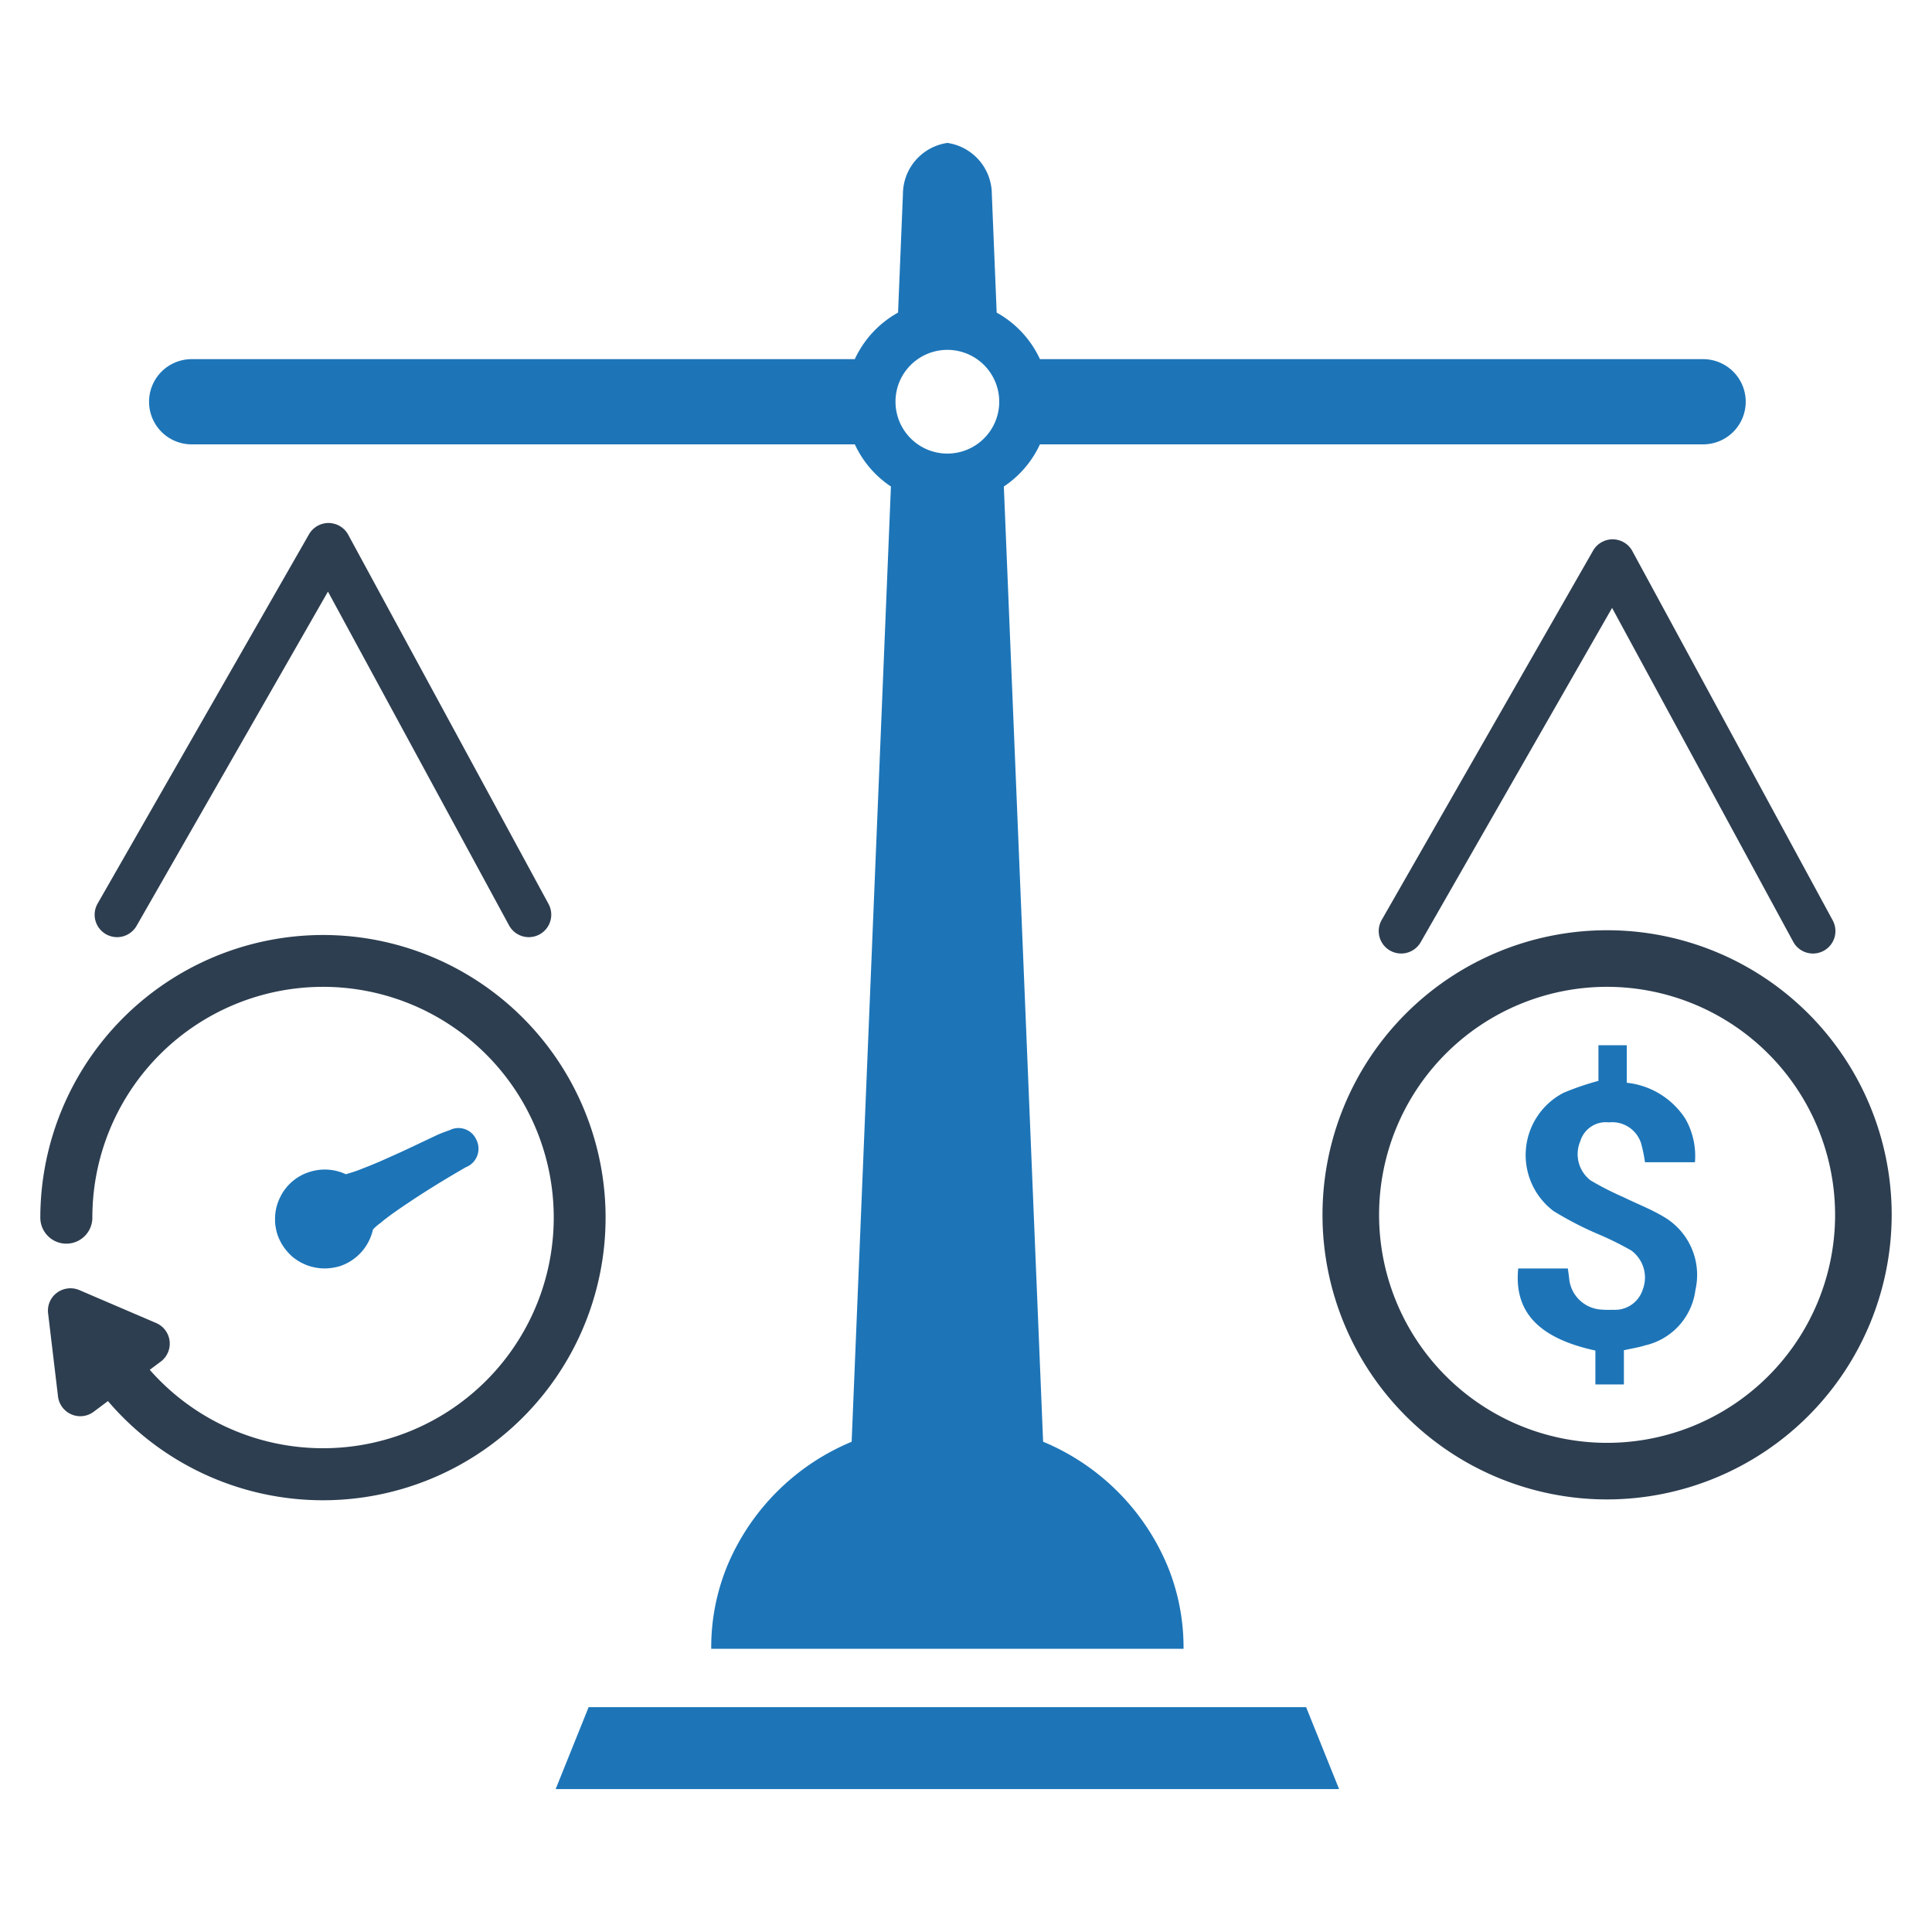 <svg id="Layer_1" data-name="Layer 1" xmlns="http://www.w3.org/2000/svg" viewBox="0 0 128 128"><defs><style>.cls-1{fill:#1d75b8;}.cls-2{fill:#2d3e50;}</style></defs><g id="_2" data-name="2"><path class="cls-1" d="M112.835,23.795H68.9a6.78,6.78,0,0,0-2.867-3.085l-.322-7.839a3.439,3.439,0,0,0-2.945-3.402,3.439,3.439,0,0,0-2.945,3.402l-.322,7.839a6.78,6.78,0,0,0-2.867,3.085H12.698a2.822,2.822,0,0,0,0,5.645H56.635a6.772,6.772,0,0,0,2.391,2.793L56.424,95.521a15.293,15.293,0,0,0-8.222,8.175,14.215,14.215,0,0,0-1.082,5.456v.086H78.413v-.086a14.222,14.222,0,0,0-.989-5.225,15.284,15.284,0,0,0-8.315-8.409L66.507,32.233a6.772,6.772,0,0,0,2.391-2.793h43.938a2.822,2.822,0,0,0,0-5.645Zm-52.032,0a3.436,3.436,0,1,1-1.473,2.82A3.416,3.416,0,0,1,60.803,23.795Z"/><path class="cls-1" d="M112.327,85.46a4.329,4.329,0,0,1-3.334,3.676c-.436.139-.894.205-1.406.322v2.265h-1.889V89.478c-3.765-.819-5.401-2.564-5.112-5.438h3.287c.027.201.059.396.082.592a2.275,2.275,0,0,0,2.196,2.134,5.826,5.826,0,0,0,.72.01,1.929,1.929,0,0,0,1.97-1.352,2.225,2.225,0,0,0-.767-2.577,20.873,20.873,0,0,0-2.025-1.012,22.38,22.38,0,0,1-3.126-1.602,4.646,4.646,0,0,1,.676-7.837,18.348,18.348,0,0,1,2.302-.787v-2.359h1.876v2.485A5.277,5.277,0,0,1,111.676,74.148a4.996,4.996,0,0,1,.619,2.852h-3.31a9.896,9.896,0,0,0-.255-1.24,2.005,2.005,0,0,0-2.129-1.399,1.766,1.766,0,0,0-1.901,1.243,2.193,2.193,0,0,0,.671,2.594,19.718,19.718,0,0,0,2.173,1.111c.928.455,1.906.827,2.782,1.366A4.46,4.46,0,0,1,112.327,85.46Z"/><path class="cls-2" d="M106.474,99.341a18.855,18.855,0,1,1,18.855-18.855A18.876,18.876,0,0,1,106.474,99.341Zm0-33.961a15.106,15.106,0,1,0,15.106,15.106A15.123,15.123,0,0,0,106.474,65.38Z"/><path class="cls-2" d="M21.397,61.946A18.747,18.747,0,0,0,2.671,80.672a1.724,1.724,0,0,0,3.448,0A15.284,15.284,0,1,1,9.922,90.754l.728-.544a1.486,1.486,0,0,0-.303-2.556L5.249,85.469a1.506,1.506,0,0,0-1.7.381,1.484,1.484,0,0,0-.362,1.16L3.843,92.516A1.488,1.488,0,0,0,5.321,93.828a1.473,1.473,0,0,0,.887-.297l.944-.706a18.725,18.725,0,1,0,14.245-30.879Z"/><path class="cls-1" d="M30.862,77.332c-1.304.753-2.572,1.525-3.748,2.315-.606.404-1.231.827-1.8,1.286l-.129.11a2.69,2.69,0,0,0-.478.423A3.31,3.31,0,0,1,22.503,83.891a3.712,3.712,0,0,1-.992.147,3.418,3.418,0,0,1-1.286-.257,1.791,1.791,0,0,0-.202-.092c-.129-.074-.202-.11-.294-.165l-.073-.055q-.083-.055-.165-.11a3.432,3.432,0,0,1-1.121-1.599,3.743,3.743,0,0,1-.147-.79v-.165a3.191,3.191,0,0,1,.349-1.506l.055-.11a3.234,3.234,0,0,1,1.874-1.543,3.306,3.306,0,0,1,2.407.147.265.265,0,0,0,.129-.037,8.189,8.189,0,0,0,1.01-.349c.882-.331,1.709-.717,2.646-1.139l.937-.441c.459-.22.937-.441,1.396-.661.257-.11.514-.202.772-.294a1.293,1.293,0,0,1,1.764.643A1.314,1.314,0,0,1,30.862,77.332Z"/><path class="cls-2" d="M7.017,61.891A1.488,1.488,0,0,0,9.048,61.341l12.68-22.146L33.727,61.311a1.488,1.488,0,1,0,2.615-1.421L23.071,35.43a1.17,1.17,0,0,0-.112-.175.962.962,0,0,0-.112-.134.223.223,0,0,0-.026-.03,1.592,1.592,0,0,0-.309-.238,1.399,1.399,0,0,0-.361-.149,1.73,1.73,0,0,0-.19-.041,1.479,1.479,0,0,0-.736.089.646.646,0,0,0-.126.059.225.225,0,0,0-.045.019A1.397,1.397,0,0,0,20.88,34.943a.972.972,0,0,0-.134.112c-.011.007-.019.019-.03.026a1.458,1.458,0,0,0-.238.309l-.007.011L6.467,59.864A1.485,1.485,0,0,0,7.017,61.891Z"/><path class="cls-2" d="M92.092,62.976a1.488,1.488,0,0,0,2.031-.551L106.805,40.276l12.001,22.12a1.488,1.488,0,1,0,2.615-1.421L108.148,36.511a1.169,1.169,0,0,0-.112-.175.961.961,0,0,0-.112-.134.222.222,0,0,0-.026-.03,1.592,1.592,0,0,0-.309-.238,1.399,1.399,0,0,0-.361-.149,1.729,1.729,0,0,0-.19-.041,1.479,1.479,0,0,0-.737.089.647.647,0,0,0-.126.059.226.226,0,0,0-.045.019,1.397,1.397,0,0,0-.175.112.972.972,0,0,0-.134.112c-.011.007-.019.019-.03.026a1.458,1.458,0,0,0-.238.309l-.007.011L91.541,60.949A1.485,1.485,0,0,0,92.092,62.976Z"/><polygon class="cls-1" points="86.534 113.104 62.766 113.104 38.998 113.104 36.814 118.531 62.766 118.531 88.718 118.531 86.534 113.104"/></g></svg>